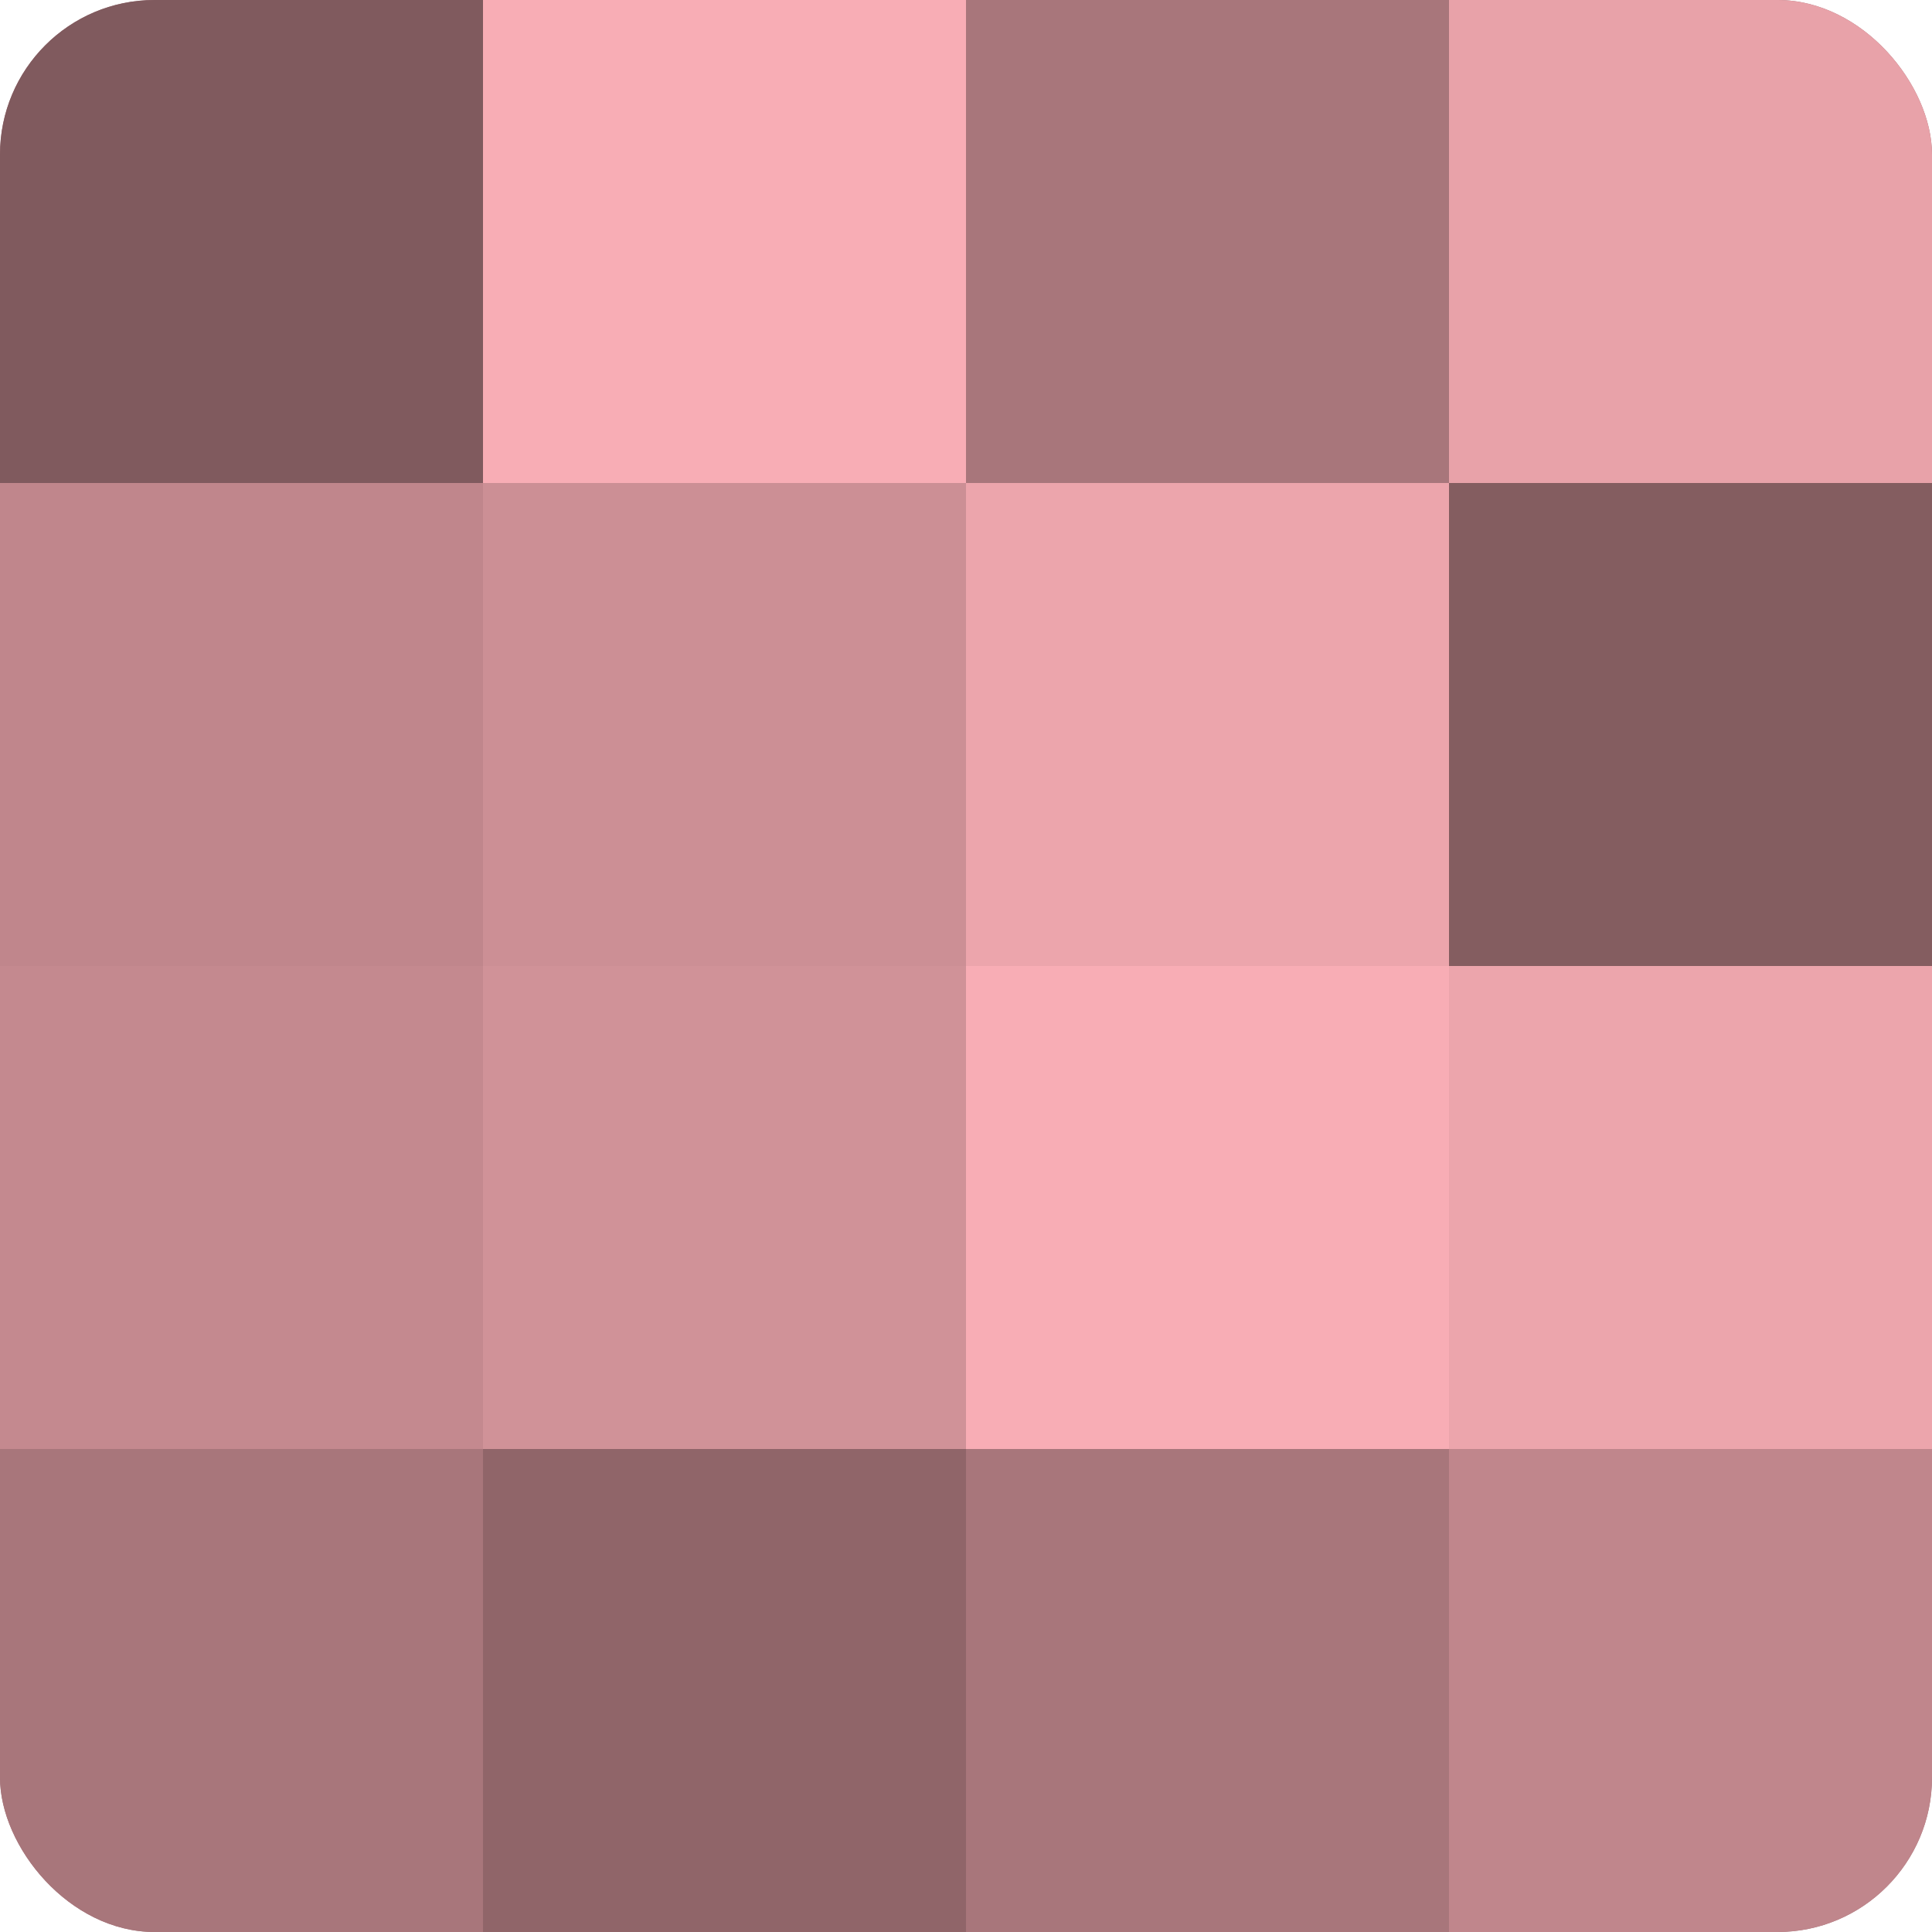 <?xml version="1.0" encoding="UTF-8"?>
<svg xmlns="http://www.w3.org/2000/svg" width="60" height="60" viewBox="0 0 100 100" preserveAspectRatio="xMidYMid meet"><defs><clipPath id="c" width="100" height="100"><rect width="100" height="100" rx="8" ry="8"/></clipPath></defs><g clip-path="url(#c)"><rect width="100" height="100" fill="#a07075"/><rect width="25" height="25" fill="#805a5e"/><rect y="25" width="25" height="25" fill="#c0868c"/><rect y="50" width="25" height="25" fill="#c4898f"/><rect y="75" width="25" height="25" fill="#a8767b"/><rect x="25" width="25" height="25" fill="#f8adb5"/><rect x="25" y="25" width="25" height="25" fill="#cc8f95"/><rect x="25" y="50" width="25" height="25" fill="#d09298"/><rect x="25" y="75" width="25" height="25" fill="#906569"/><rect x="50" width="25" height="25" fill="#a8767b"/><rect x="50" y="25" width="25" height="25" fill="#eca5ac"/><rect x="50" y="50" width="25" height="25" fill="#f8adb5"/><rect x="50" y="75" width="25" height="25" fill="#a8767b"/><rect x="75" width="25" height="25" fill="#e8a2a9"/><rect x="75" y="25" width="25" height="25" fill="#845d60"/><rect x="75" y="50" width="25" height="25" fill="#eca5ac"/><rect x="75" y="75" width="25" height="25" fill="#c0868c"/></g></svg>
